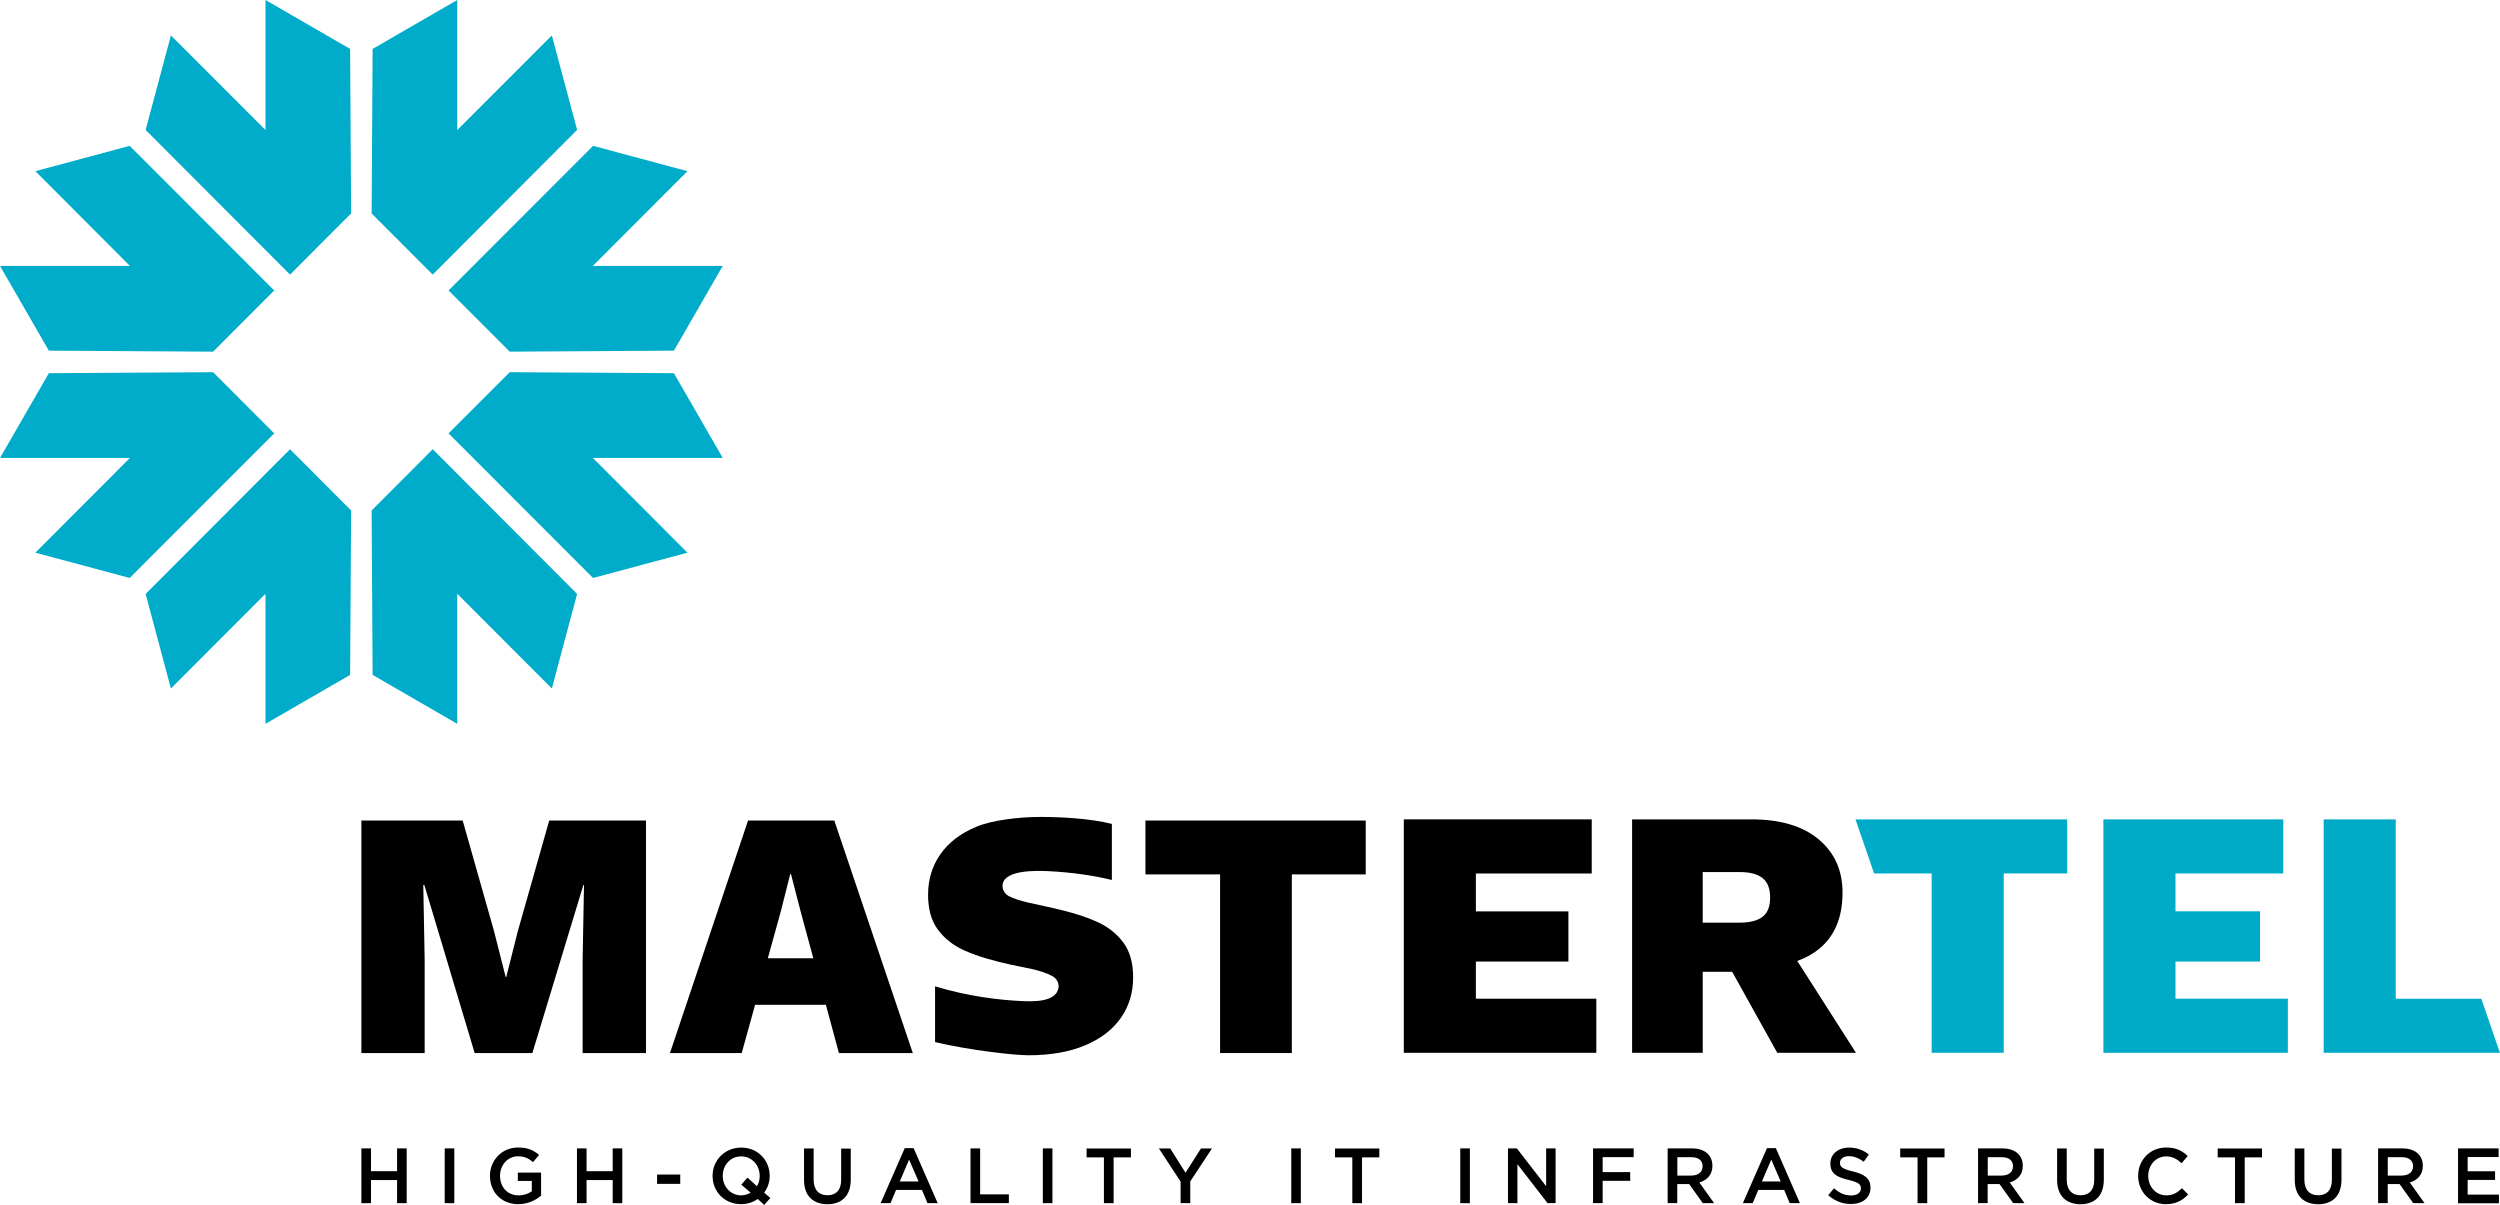 <svg xmlns="http://www.w3.org/2000/svg" width="83" height="40" viewBox="0 0 83 40" fill="none"><g clip-path="url(#clip0_4162_20524)"><path d="M11.657 7.086L11.624 1.624L8.814 0V4.318L5.674 1.176L4.835 4.313L9.629 9.117L11.657 7.086Z" fill="#00ACC9"></path><path d="M12.338 7.086L12.371 1.624L15.181 0V4.318L18.321 1.176L19.16 4.313L14.366 9.117L12.338 7.086Z" fill="#00ACC9"></path><path d="M7.075 12.357L1.622 12.39L0 15.204H4.312L1.175 18.349L4.306 19.189L9.103 14.388L7.075 12.357Z" fill="#00ACC9"></path><path d="M7.075 11.675L1.622 11.642L0 8.828H4.312L1.175 5.683L4.306 4.842L9.103 9.644L7.075 11.675Z" fill="#00ACC9"></path><path d="M12.338 16.948L12.371 22.407L15.181 24.032V19.713L18.321 22.858L19.16 19.719L14.366 14.915L12.338 16.948Z" fill="#00ACC9"></path><path d="M11.657 16.948L11.624 22.407L8.814 24.032V19.713L5.674 22.858L4.835 19.719L9.629 14.915L11.657 16.948Z" fill="#00ACC9"></path><path d="M16.923 11.675L22.374 11.642L23.995 8.828H19.683L22.823 5.683L19.689 4.842L14.892 9.644L16.923 11.675Z" fill="#00ACC9"></path><path d="M16.923 12.357L22.374 12.39L23.995 15.204H19.683L22.823 18.349L19.689 19.189L14.892 14.388L16.923 12.357Z" fill="#00ACC9"></path><path d="M68.631 27.203V29H66.524V34.953H64.131V29H62.221L61.602 27.203H68.631Z" fill="#00ABC8"></path><path d="M69.833 34.953V27.203H75.805V29H72.226V30.255H75.034V31.923H72.226V33.157H75.957V34.953H69.833Z" fill="#00ABC8"></path><path d="M79.539 33.157H82.379L82.997 34.953H77.146V27.203H79.539V33.157Z" fill="#00ABC8"></path><path d="M48.999 31.923H52.071V30.258H48.999V29H52.845V27.203H46.606V34.953H52.998V33.157H48.999V31.923Z" fill="black"></path><path d="M61.618 34.953L59.67 31.904C59.948 31.803 60.193 31.669 60.398 31.5C60.913 31.077 61.172 30.454 61.172 29.633C61.172 28.896 60.907 28.309 60.381 27.867C59.852 27.425 59.108 27.203 58.149 27.203H54.186V34.953H56.53V32.264H57.508L59.005 34.953H61.618ZM56.53 28.953H57.762C58.097 28.953 58.351 29.019 58.517 29.152C58.686 29.286 58.768 29.502 58.768 29.799C58.768 30.097 58.683 30.31 58.517 30.438C58.348 30.566 58.097 30.632 57.762 30.632H56.53V28.953Z" fill="black"></path><path d="M17.195 30.902L16.808 32.434H16.787L16.399 30.902L15.361 27.242H11.998V34.961H14.099V31.871L14.053 29.382H14.088L15.759 34.961H17.675L19.368 29.382H19.389L19.343 31.871V34.961H21.447V27.242H18.234L17.195 30.902Z" fill="black"></path><path d="M24.835 27.242L22.243 34.961H24.625L25.069 33.359H27.419L27.852 34.961H30.305L27.699 27.242H24.835ZM25.492 31.814L25.92 30.269L26.236 29.019H26.26L26.587 30.282L27.002 31.814H25.492Z" fill="black"></path><path d="M38.029 29.03H40.507V34.961H42.889V29.03H45.342V27.242H38.029V29.03Z" fill="black"></path><path d="M37.299 31.298C37.083 31.006 36.8 30.777 36.44 30.613C35.712 30.28 34.917 30.143 34.14 29.966C33.867 29.903 33.655 29.832 33.502 29.756C33.352 29.679 33.257 29.518 33.289 29.349C33.379 28.877 34.404 28.907 34.759 28.92C35.617 28.959 36.339 29.076 36.914 29.215V27.354C36.211 27.176 35.263 27.122 34.551 27.122C33.818 27.122 32.932 27.231 32.412 27.449C31.891 27.668 31.493 27.971 31.221 28.361C30.948 28.751 30.812 29.199 30.812 29.707C30.812 30.181 30.918 30.566 31.134 30.858C31.349 31.151 31.635 31.38 31.992 31.544C32.491 31.77 33.025 31.907 33.557 32.027C34.009 32.128 34.511 32.185 34.928 32.401C35.077 32.477 35.173 32.638 35.14 32.807C35.05 33.28 34.284 33.25 33.933 33.236C33.189 33.203 32.142 33.08 31.044 32.747V34.598C32.188 34.868 33.676 35.035 34.14 35.035C34.873 35.035 35.5 34.926 36.02 34.707C36.541 34.489 36.939 34.186 37.212 33.795C37.484 33.405 37.62 32.958 37.62 32.45C37.62 31.972 37.514 31.59 37.299 31.298Z" fill="black"></path><path d="M11.998 38.127H12.317V38.884H13.183V38.127H13.502V39.945H13.183V39.178H12.317V39.945H11.998V38.127Z" fill="black"></path><path d="M14.764 38.127H15.083V39.945H14.764V38.127Z" fill="black"></path><path d="M16.266 39.036C16.266 38.529 16.656 38.097 17.201 38.097C17.517 38.097 17.71 38.185 17.898 38.343L17.697 38.583C17.558 38.463 17.419 38.389 17.19 38.389C16.855 38.389 16.601 38.684 16.601 39.036C16.601 39.41 16.846 39.686 17.217 39.686C17.389 39.686 17.544 39.632 17.656 39.55V39.208H17.192V38.93H17.964V39.694C17.784 39.847 17.528 39.978 17.206 39.978C16.639 39.978 16.266 39.571 16.266 39.036Z" fill="black"></path><path d="M19.155 38.127H19.474V38.884H20.341V38.127H20.66V39.945H20.341V39.178H19.474V39.945H19.155V38.127Z" fill="black"></path><path d="M21.815 38.995H22.584V39.304H21.815V38.995Z" fill="black"></path><path d="M25.157 39.806C25.004 39.915 24.816 39.978 24.603 39.978C24.047 39.978 23.657 39.555 23.657 39.039C23.657 38.529 24.053 38.1 24.609 38.1C25.165 38.1 25.554 38.523 25.554 39.039C25.554 39.244 25.489 39.438 25.369 39.596L25.576 39.773L25.372 40.003L25.157 39.806ZM24.922 39.596L24.611 39.331L24.816 39.096L25.129 39.383C25.192 39.288 25.222 39.17 25.222 39.039C25.222 38.687 24.966 38.392 24.606 38.392C24.246 38.392 23.995 38.682 23.995 39.039C23.995 39.391 24.252 39.686 24.611 39.686C24.729 39.683 24.835 39.651 24.922 39.596Z" fill="black"></path><path d="M26.694 39.176V38.13H27.013V39.165C27.013 39.503 27.187 39.683 27.471 39.683C27.754 39.683 27.926 39.511 27.926 39.178V38.133H28.245V39.165C28.245 39.708 27.939 39.981 27.465 39.981C26.994 39.975 26.694 39.703 26.694 39.176Z" fill="black"></path><path d="M30.038 38.117H30.332L31.131 39.945H30.793L30.608 39.506H29.749L29.564 39.945H29.237L30.038 38.117ZM30.496 39.225L30.182 38.499L29.872 39.225H30.496Z" fill="black"></path><path d="M32.221 38.127H32.54V39.653H33.494V39.943H32.221V38.127Z" fill="black"></path><path d="M34.622 38.127H34.941V39.945H34.622V38.127Z" fill="black"></path><path d="M36.65 38.425H36.075V38.13H37.547V38.425H36.972V39.945H36.65V38.425Z" fill="black"></path><path d="M39.196 39.23L38.476 38.13H38.852L39.359 38.935L39.871 38.13H40.237L39.517 39.222V39.945H39.196V39.23Z" fill="black"></path><path d="M42.87 38.127H43.188V39.945H42.87V38.127Z" fill="black"></path><path d="M44.897 38.425H44.322V38.13H45.794V38.425H45.219V39.945H44.897V38.425Z" fill="black"></path><path d="M48.481 38.127H48.8V39.945H48.481V38.127Z" fill="black"></path><path d="M50.065 38.127H50.359L51.332 39.383V38.127H51.646V39.945H51.379L50.378 38.652V39.945H50.065V38.127Z" fill="black"></path><path d="M52.889 38.127H54.238V38.417H53.208V38.914H54.123V39.203H53.208V39.943H52.889V38.127Z" fill="black"></path><path d="M55.369 38.127H56.178C56.604 38.127 56.852 38.357 56.852 38.706C56.852 39.004 56.672 39.184 56.418 39.258L56.909 39.945H56.533L56.08 39.312H55.685V39.945H55.366V38.127H55.369ZM56.154 39.028C56.383 39.028 56.527 38.908 56.527 38.72C56.527 38.526 56.388 38.419 56.151 38.419H55.688V39.031H56.154V39.028Z" fill="black"></path><path d="M58.664 38.117H58.958L59.757 39.945H59.419L59.234 39.506H58.375L58.19 39.945H57.863L58.664 38.117ZM59.119 39.225L58.806 38.499L58.495 39.225H59.119Z" fill="black"></path><path d="M60.697 39.681L60.888 39.451C61.062 39.602 61.234 39.689 61.46 39.689C61.657 39.689 61.782 39.599 61.782 39.454C61.782 39.323 61.708 39.255 61.373 39.173C60.986 39.083 60.768 38.968 60.768 38.627C60.768 38.316 61.027 38.1 61.387 38.1C61.651 38.1 61.861 38.182 62.046 38.33L61.875 38.57C61.711 38.447 61.548 38.384 61.381 38.384C61.196 38.384 61.087 38.48 61.087 38.605C61.087 38.744 61.169 38.807 61.518 38.892C61.902 38.985 62.101 39.124 62.101 39.429C62.101 39.771 61.834 39.973 61.452 39.973C61.174 39.973 60.913 39.874 60.697 39.681Z" fill="black"></path><path d="M63.663 38.425H63.087V38.13H64.559V38.425H63.984V39.945H63.663V38.425Z" fill="black"></path><path d="M65.674 38.127H66.484C66.909 38.127 67.157 38.357 67.157 38.706C67.157 39.004 66.977 39.184 66.723 39.258L67.214 39.945H66.838L66.385 39.312H65.99V39.945H65.671V38.127H65.674ZM66.459 39.028C66.688 39.028 66.832 38.908 66.832 38.72C66.832 38.526 66.694 38.419 66.456 38.419H65.993V39.031H66.459V39.028Z" fill="black"></path><path d="M68.296 39.176V38.13H68.615V39.165C68.615 39.503 68.789 39.683 69.073 39.683C69.356 39.683 69.528 39.511 69.528 39.178V38.133H69.847V39.165C69.847 39.708 69.541 39.981 69.067 39.981C68.598 39.975 68.296 39.703 68.296 39.176Z" fill="black"></path><path d="M70.986 39.036C70.986 38.52 71.373 38.097 71.921 38.097C72.256 38.097 72.458 38.215 72.632 38.381L72.428 38.619C72.283 38.485 72.128 38.392 71.921 38.392C71.575 38.392 71.321 38.679 71.321 39.039C71.321 39.394 71.572 39.686 71.921 39.686C72.144 39.686 72.286 39.596 72.442 39.449L72.646 39.656C72.458 39.853 72.248 39.978 71.91 39.978C71.379 39.978 70.986 39.563 70.986 39.036Z" fill="black"></path><path d="M74.202 38.425H73.627V38.13H75.099V38.425H74.524V39.945H74.202V38.425Z" fill="black"></path><path d="M76.186 39.176V38.13H76.505V39.165C76.505 39.503 76.68 39.683 76.963 39.683C77.246 39.683 77.418 39.511 77.418 39.178V38.133H77.737V39.165C77.737 39.708 77.432 39.981 76.958 39.981C76.486 39.975 76.186 39.703 76.186 39.176Z" fill="black"></path><path d="M78.955 38.127H79.765C80.19 38.127 80.438 38.357 80.438 38.706C80.438 39.004 80.258 39.184 80.005 39.258L80.495 39.945H80.119L79.667 39.312H79.272V39.945H78.953V38.127H78.955ZM79.74 39.028C79.969 39.028 80.114 38.908 80.114 38.72C80.114 38.526 79.975 38.419 79.738 38.419H79.274V39.031H79.74V39.028Z" fill="black"></path><path d="M81.607 38.127H82.954V38.414H81.926V38.886H82.837V39.173H81.926V39.661H82.965V39.948H81.607V38.127Z" fill="black"></path></g><defs><clipPath id="clip0_4162_20524"><rect width="83" height="40" fill="white"></rect></clipPath></defs></svg>